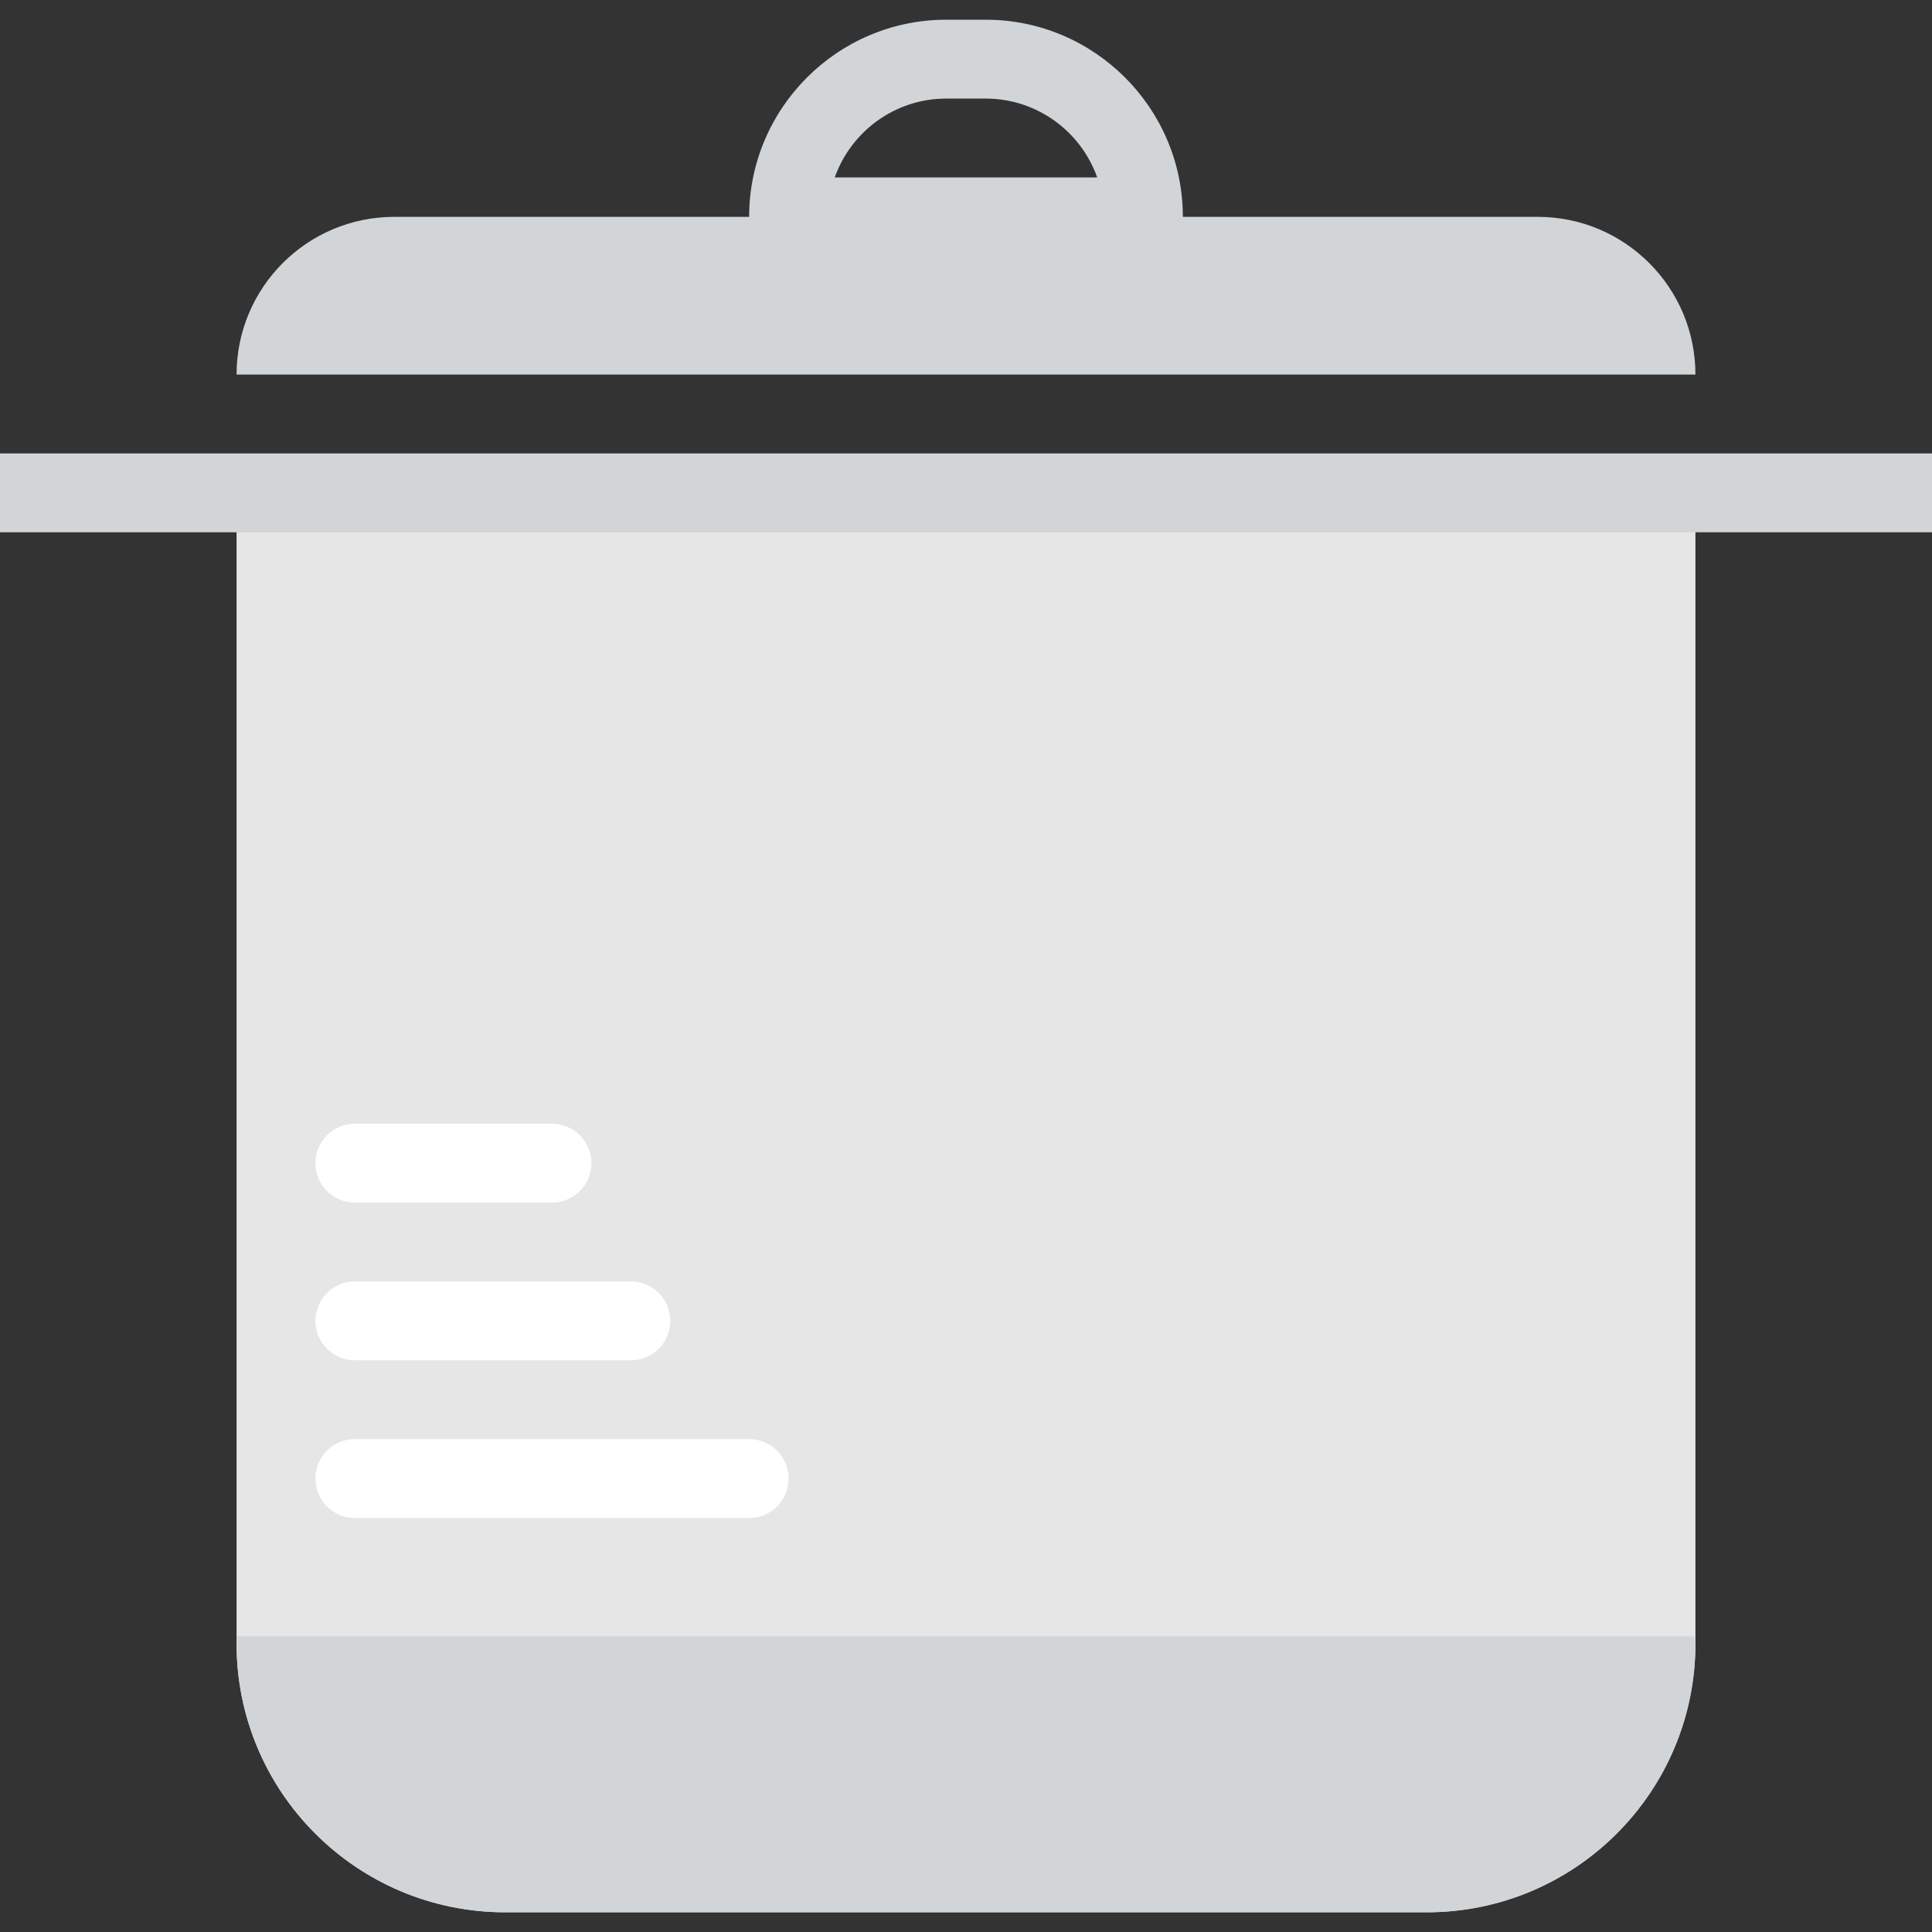 <?xml version="1.0" encoding="iso-8859-1"?>
<!-- Generator: Adobe Illustrator 18.0.0, SVG Export Plug-In . SVG Version: 6.00 Build 0)  -->
<!DOCTYPE svg PUBLIC "-//W3C//DTD SVG 1.1//EN" "http://www.w3.org/Graphics/SVG/1.1/DTD/svg11.dtd">
<svg version="1.1" id="Capa_1" xmlns="http://www.w3.org/2000/svg" xmlns:xlink="http://www.w3.org/1999/xlink" x="0px" y="0px"
	 viewBox="0 0 49 49" style="enable-background:new 0 0 49 49;" xml:space="preserve">
<rect x="0" y="0" width="49" height="49" fill="#333333" stroke="none"/>
<g>
	<path style="fill:#E6E6E6;" d="M36.186,48.5H12.814C9.051,48.5,6,45.449,6,41.686V12.5h37v29.186
		C43,45.449,39.949,48.5,36.186,48.5z"/>
	<rect y="11.5" style="fill:#D2D5D7;" width="49" height="2"/>
	<path style="fill:#D2D5D7;" d="M43,9.5H6v0c0-2.209,1.791-4,4-4h29C41.209,5.5,43,7.291,43,9.5L43,9.5z"/>
	<path style="fill:#D2D5D7;" d="M30,6.5H19v-1c0-2.757,2.243-5,5-5h1c2.757,0,5,2.243,5,5V6.5z M21.171,4.5h6.657
		c-0.413-1.164-1.525-2-2.829-2h-1C22.696,2.5,21.584,3.336,21.171,4.5z"/>
	<path style="fill:#D2D5D7;" d="M6,41.5v0.186c0,3.763,3.051,6.814,6.814,6.814h23.372c3.763,0,6.814-3.051,6.814-6.814V41.5H6z"/>
	<path style="fill:#FFFFFF;" d="M19,38.5H9c-0.552,0-1-0.447-1-1s0.448-1,1-1h10c0.552,0,1,0.447,1,1S19.552,38.5,19,38.5z"/>
	<path style="fill:#FFFFFF;" d="M16,34.5H9c-0.552,0-1-0.447-1-1s0.448-1,1-1h7c0.552,0,1,0.447,1,1S16.552,34.5,16,34.5z"/>
	<path style="fill:#FFFFFF;" d="M14,30.5H9c-0.552,0-1-0.447-1-1s0.448-1,1-1h5c0.552,0,1,0.447,1,1S14.552,30.5,14,30.5z"/>
</g>
<g>
</g>
<g>
</g>
<g>
</g>
<g>
</g>
<g>
</g>
<g>
</g>
<g>
</g>
<g>
</g>
<g>
</g>
<g>
</g>
<g>
</g>
<g>
</g>
<g>
</g>
<g>
</g>
<g>
</g>
</svg>
